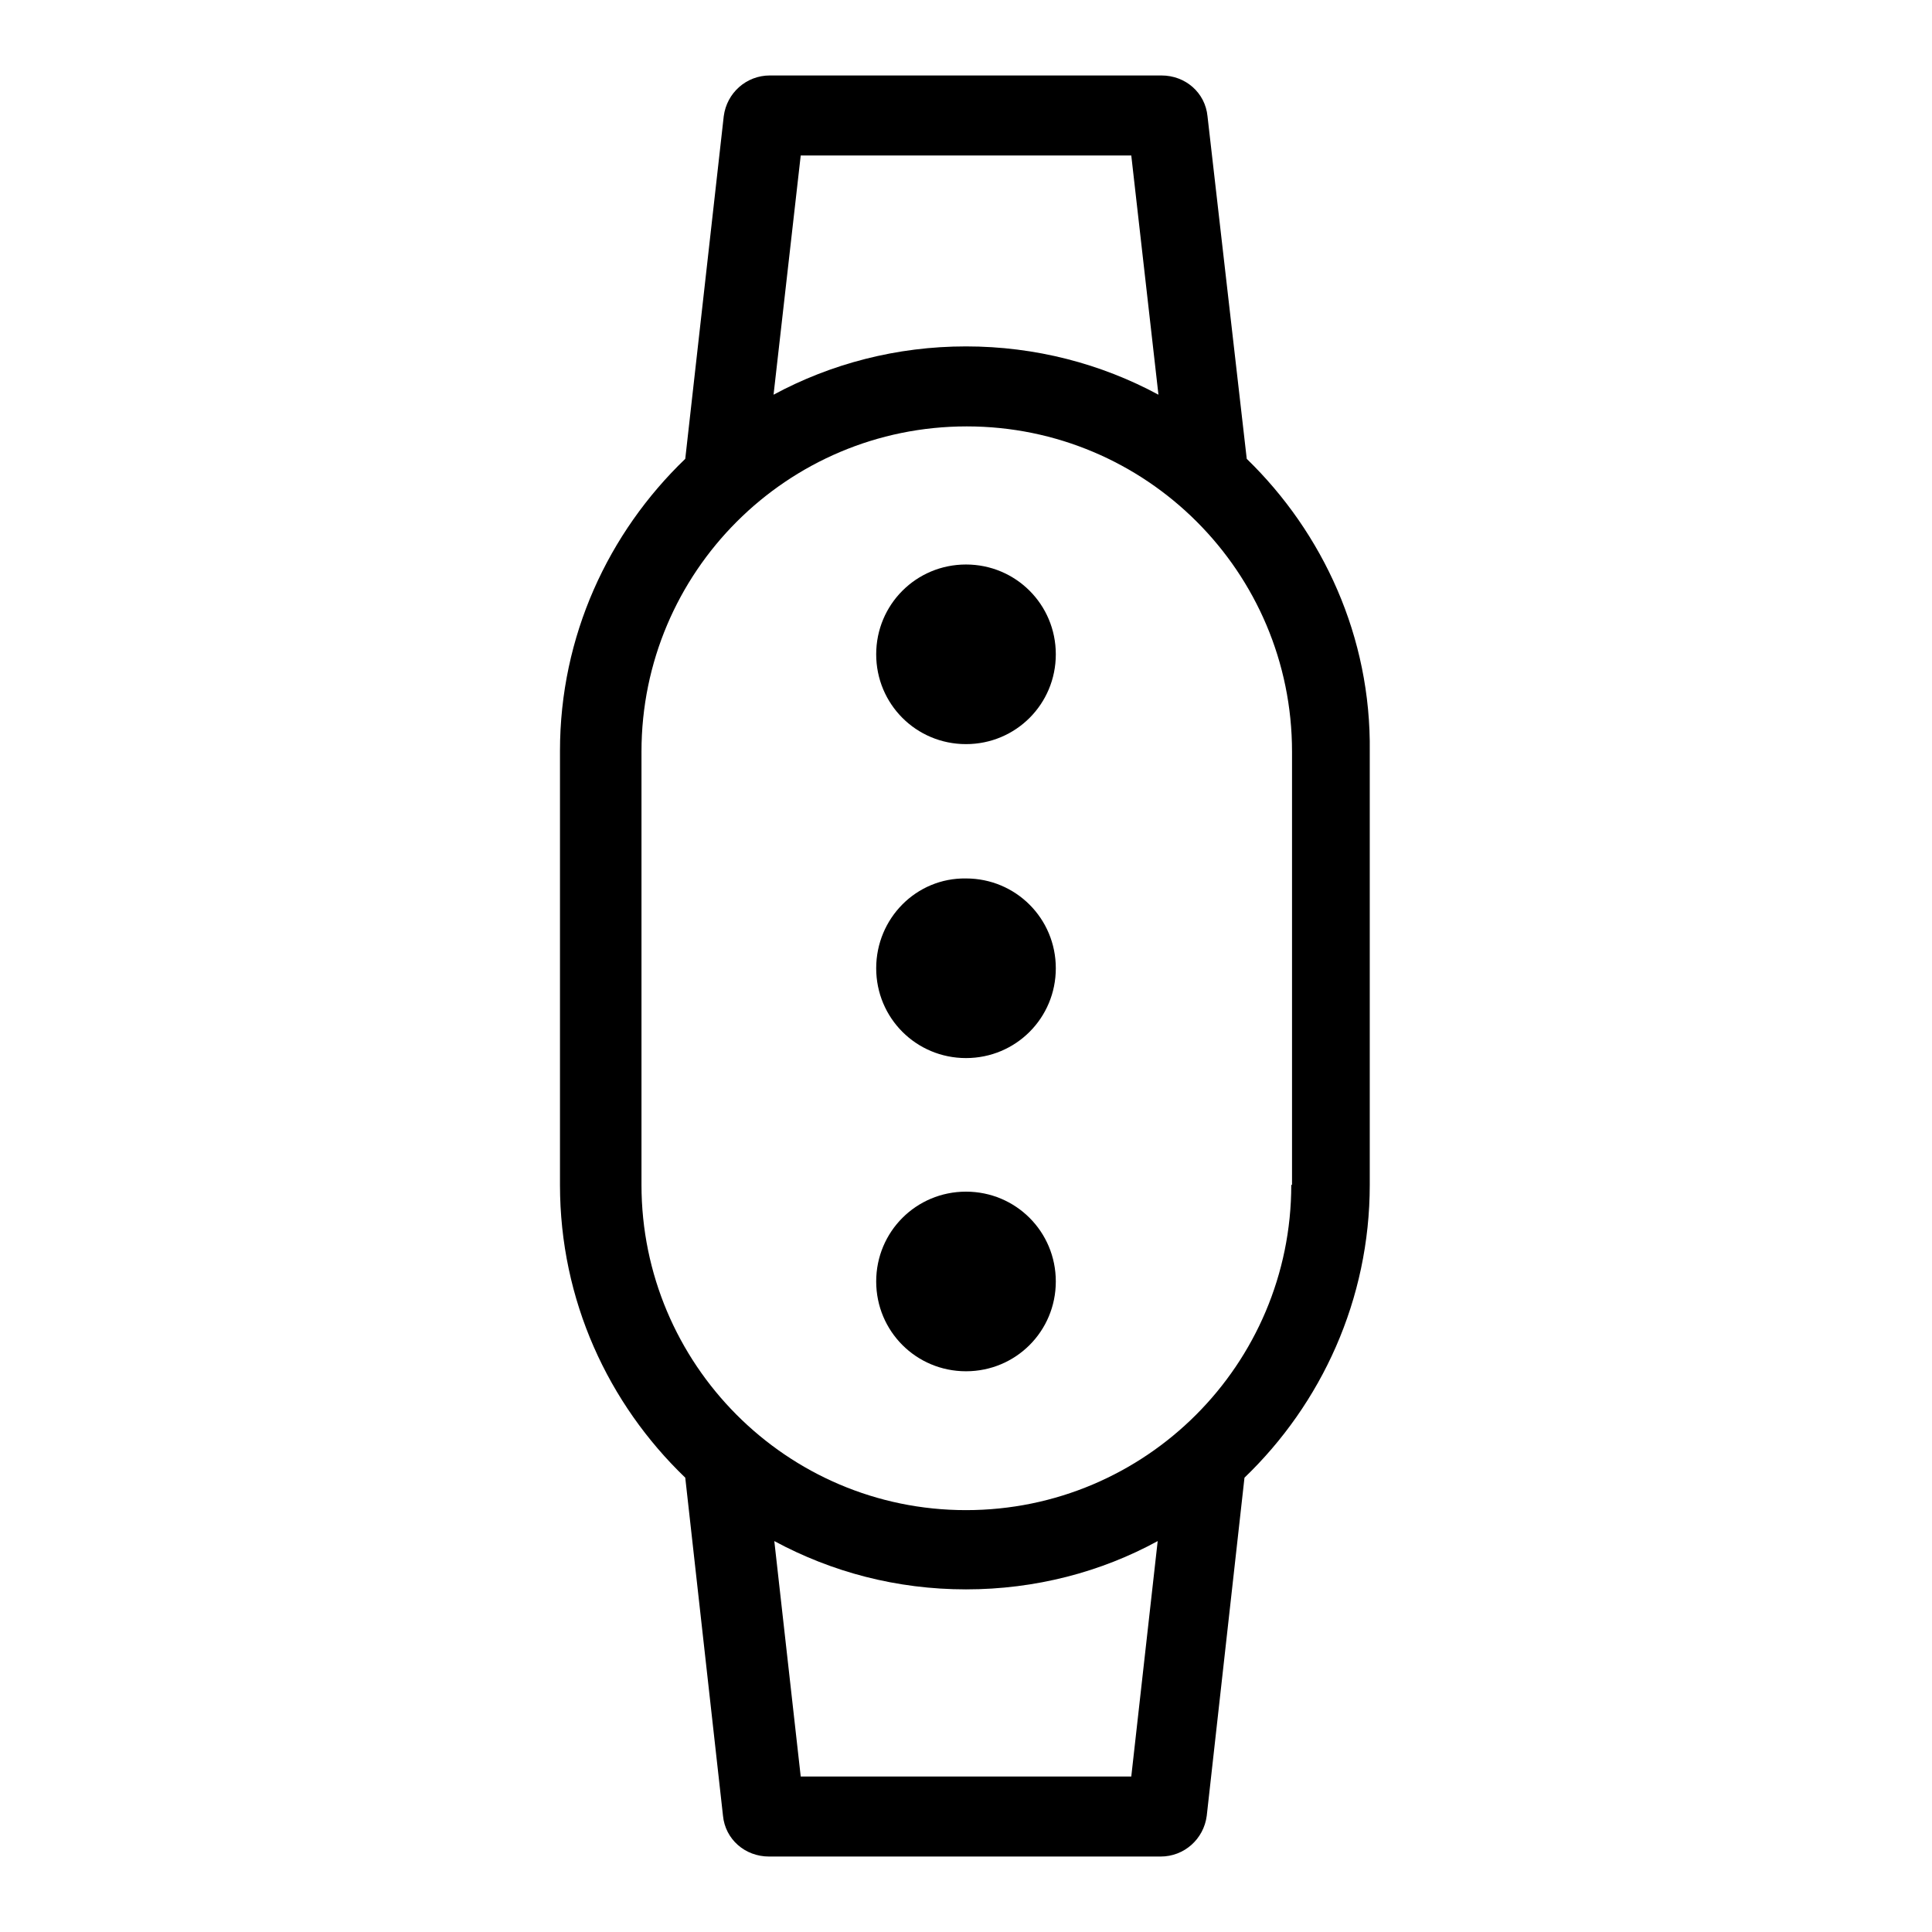 <?xml version="1.0" encoding="utf-8"?>
<!-- Svg Vector Icons : http://www.onlinewebfonts.com/icon -->
<!DOCTYPE svg PUBLIC "-//W3C//DTD SVG 1.1//EN" "http://www.w3.org/Graphics/SVG/1.1/DTD/svg11.dtd">
<svg version="1.1" xmlns="http://www.w3.org/2000/svg" xmlns:xlink="http://www.w3.org/1999/xlink" x="0px" y="0px" viewBox="0 0 256 256" enable-background="new 0 0 256 256" xml:space="preserve">
<g> <path fill="#000000" d="M165.2,60.8L160,15.4c-0.3-3.1-2.9-5.4-6.1-5.4h-51.9c-3.1,0-5.7,2.3-6.1,5.4l-5.1,45.4 c-10.2,9.8-16.6,23.5-16.6,38.7V157c0,15.3,6.4,29,16.6,38.8l5,44.8c0.3,3.1,2.9,5.4,6.1,5.4h51.9c3.1,0,5.7-2.3,6.1-5.4l5-44.8 c10.2-9.8,16.6-23.6,16.6-38.8V99.6C181.7,84.4,175.3,70.6,165.2,60.8L165.2,60.8z M106.1,20.6h43.8l3.6,31.7 c-7.6-4.1-16.3-6.4-25.5-6.4c-9.2,0-17.9,2.3-25.5,6.4L106.1,20.6z M149.9,235.4h-43.8l-3.5-31.2c7.6,4.1,16.2,6.4,25.4,6.4 c9.2,0,17.9-2.3,25.4-6.4L149.9,235.4z M171.1,157c0,23.8-19.3,43.1-43.1,43.1S85,180.7,85,157V99.6c0-23.8,19.3-43.1,43.1-43.1 s43.1,19.3,43.1,43.1V157z"/> <path fill="#000000" d="M116.1,86.7c0,6.6,5.3,11.9,11.9,11.9c6.6,0,11.9-5.3,11.9-11.9s-5.3-11.9-11.9-11.9 C121.4,74.8,116.1,80.1,116.1,86.7L116.1,86.7z"/> <path fill="#000000" d="M116.1,128.3c0,6.6,5.3,11.9,11.9,11.9c6.6,0,11.9-5.3,11.9-11.9c0-6.6-5.3-11.9-11.9-11.9 C121.4,116.3,116.1,121.7,116.1,128.3z"/> <path fill="#000000" d="M116.1,169.8c0,6.6,5.3,11.9,11.9,11.9c6.6,0,11.9-5.3,11.9-11.9s-5.3-11.9-11.9-11.9 C121.4,157.9,116.1,163.2,116.1,169.8z"/></g>
</svg>